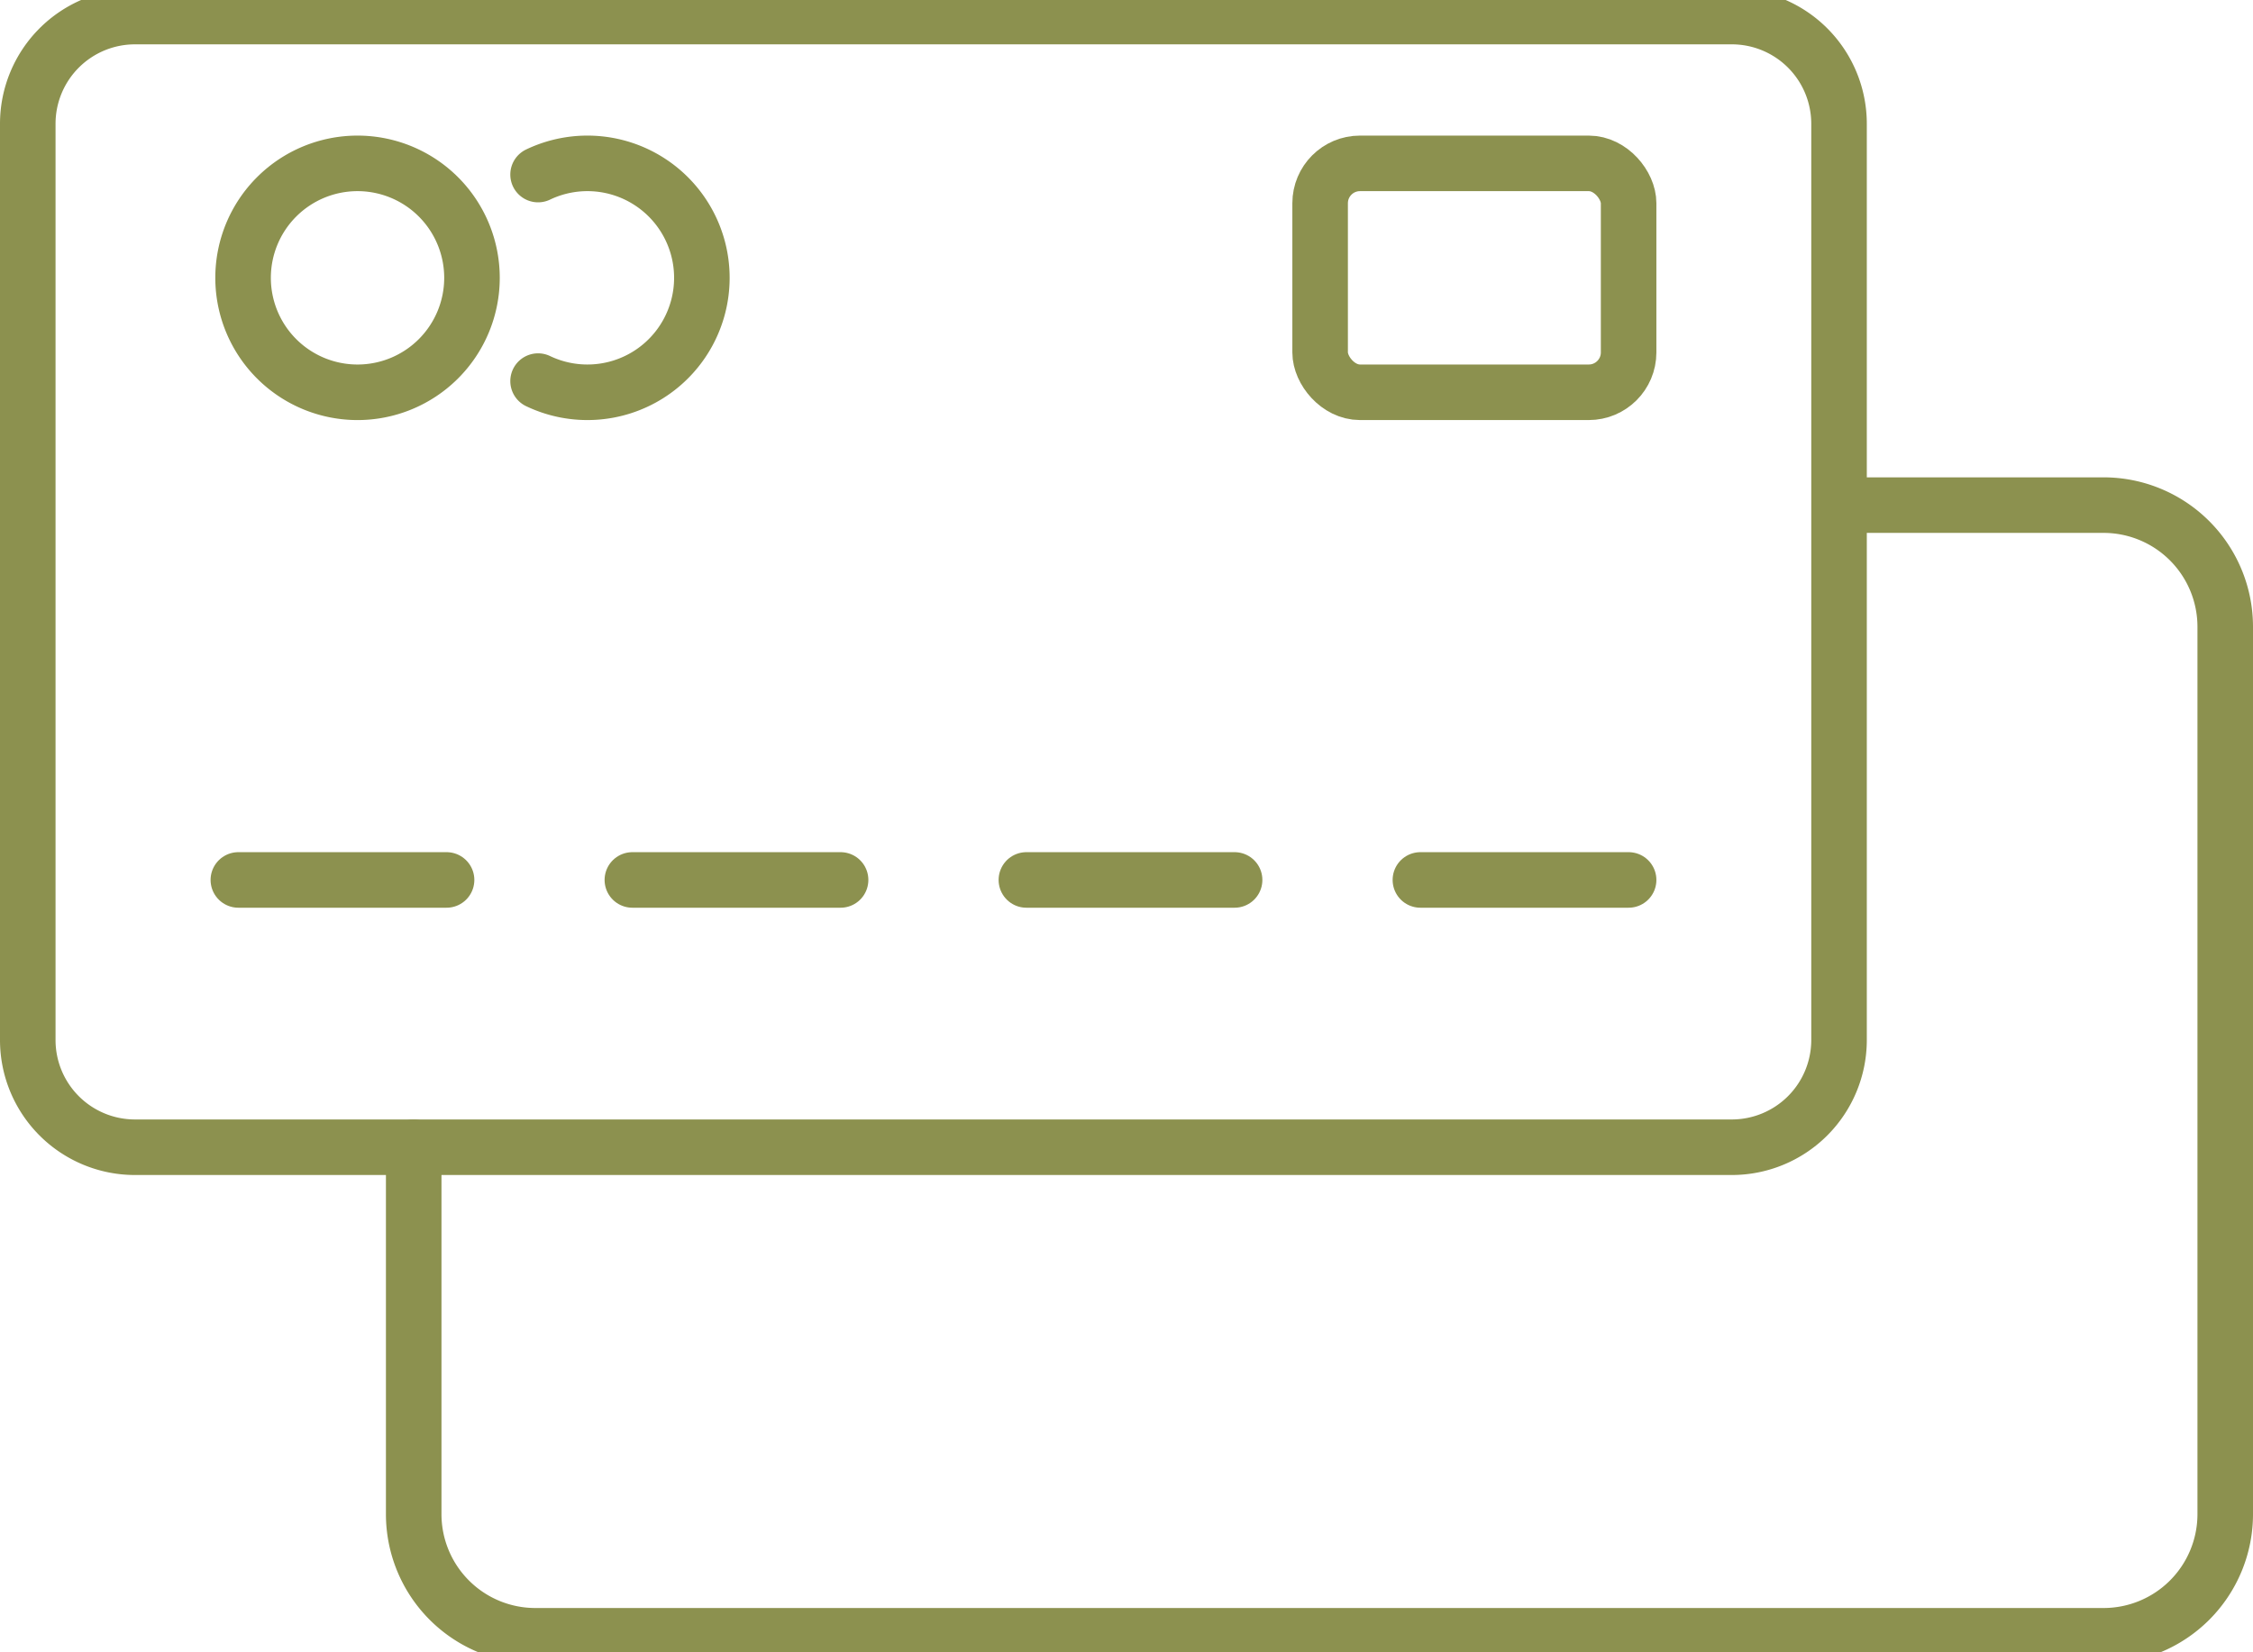 <svg preserveAspectRatio="xMidYMid slice" xmlns="http://www.w3.org/2000/svg" width="120px" height="88px" viewBox="0 0 42.914 31.897">
  <g id="Gruppe_8140" data-name="Gruppe 8140" transform="translate(-161.81 -905.335)">
    <path id="Pfad_6659" data-name="Pfad 6659" d="M170.8,910.84a2.18,2.18,0,1,1-2.18-2.18A2.18,2.18,0,0,1,170.8,910.84Z" fill="none" stroke="#8c914f" stroke-linecap="round" stroke-linejoin="round" stroke-width="1.058"/>
    <path id="Pfad_6660" data-name="Pfad 6660" d="M172.059,912.807a2.18,2.18,0,1,0,0-3.934" fill="none" stroke="#8c914f" stroke-linecap="round" stroke-linejoin="round" stroke-width="1.058"/>
    <line id="Linie_2629" data-name="Linie 2629" x2="3.966" transform="translate(166.35 922.308)" fill="none" stroke="#8c914f" stroke-linecap="round" stroke-linejoin="round" stroke-width="1.058"/>
    <line id="Linie_2630" data-name="Linie 2630" x2="3.966" transform="translate(173.855 922.308)" fill="none" stroke="#8c914f" stroke-linecap="round" stroke-linejoin="round" stroke-width="1.058"/>
    <line id="Linie_2631" data-name="Linie 2631" x2="3.966" transform="translate(181.36 922.308)" fill="none" stroke="#8c914f" stroke-linecap="round" stroke-linejoin="round" stroke-width="1.058"/>
    <line id="Linie_2632" data-name="Linie 2632" x2="3.966" transform="translate(188.865 922.308)" fill="none" stroke="#8c914f" stroke-linecap="round" stroke-linejoin="round" stroke-width="1.058"/>
    <path id="Rechteck_2092" data-name="Rechteck 2092" d="M2.042,0h30.42A2.042,2.042,0,0,1,34.5,2.042V19.492a2.043,2.043,0,0,1-2.043,2.043H2.042A2.042,2.042,0,0,1,0,19.492V2.042A2.042,2.042,0,0,1,2.042,0Z" transform="translate(162.339 905.864)" fill="none" stroke="#8c914f" stroke-linecap="round" stroke-linejoin="round" stroke-width="1.058"/>
    <path id="Pfad_6661" data-name="Pfad 6661" d="M196.844,915.169h5.033a2.318,2.318,0,0,1,2.318,2.318v16.9a2.317,2.317,0,0,1-2.318,2.317h-29.87a2.317,2.317,0,0,1-2.317-2.317V927.4" fill="none" stroke="#8c914f" stroke-linecap="round" stroke-linejoin="round" stroke-width="1.058"/>
    <rect id="Rechteck_2093" data-name="Rechteck 2093" width="5.876" height="4.36" rx="0.759" transform="translate(186.955 908.66)" fill="none" stroke="#8c914f" stroke-linecap="round" stroke-linejoin="round" stroke-width="1.058"/>
  </g>
</svg>

